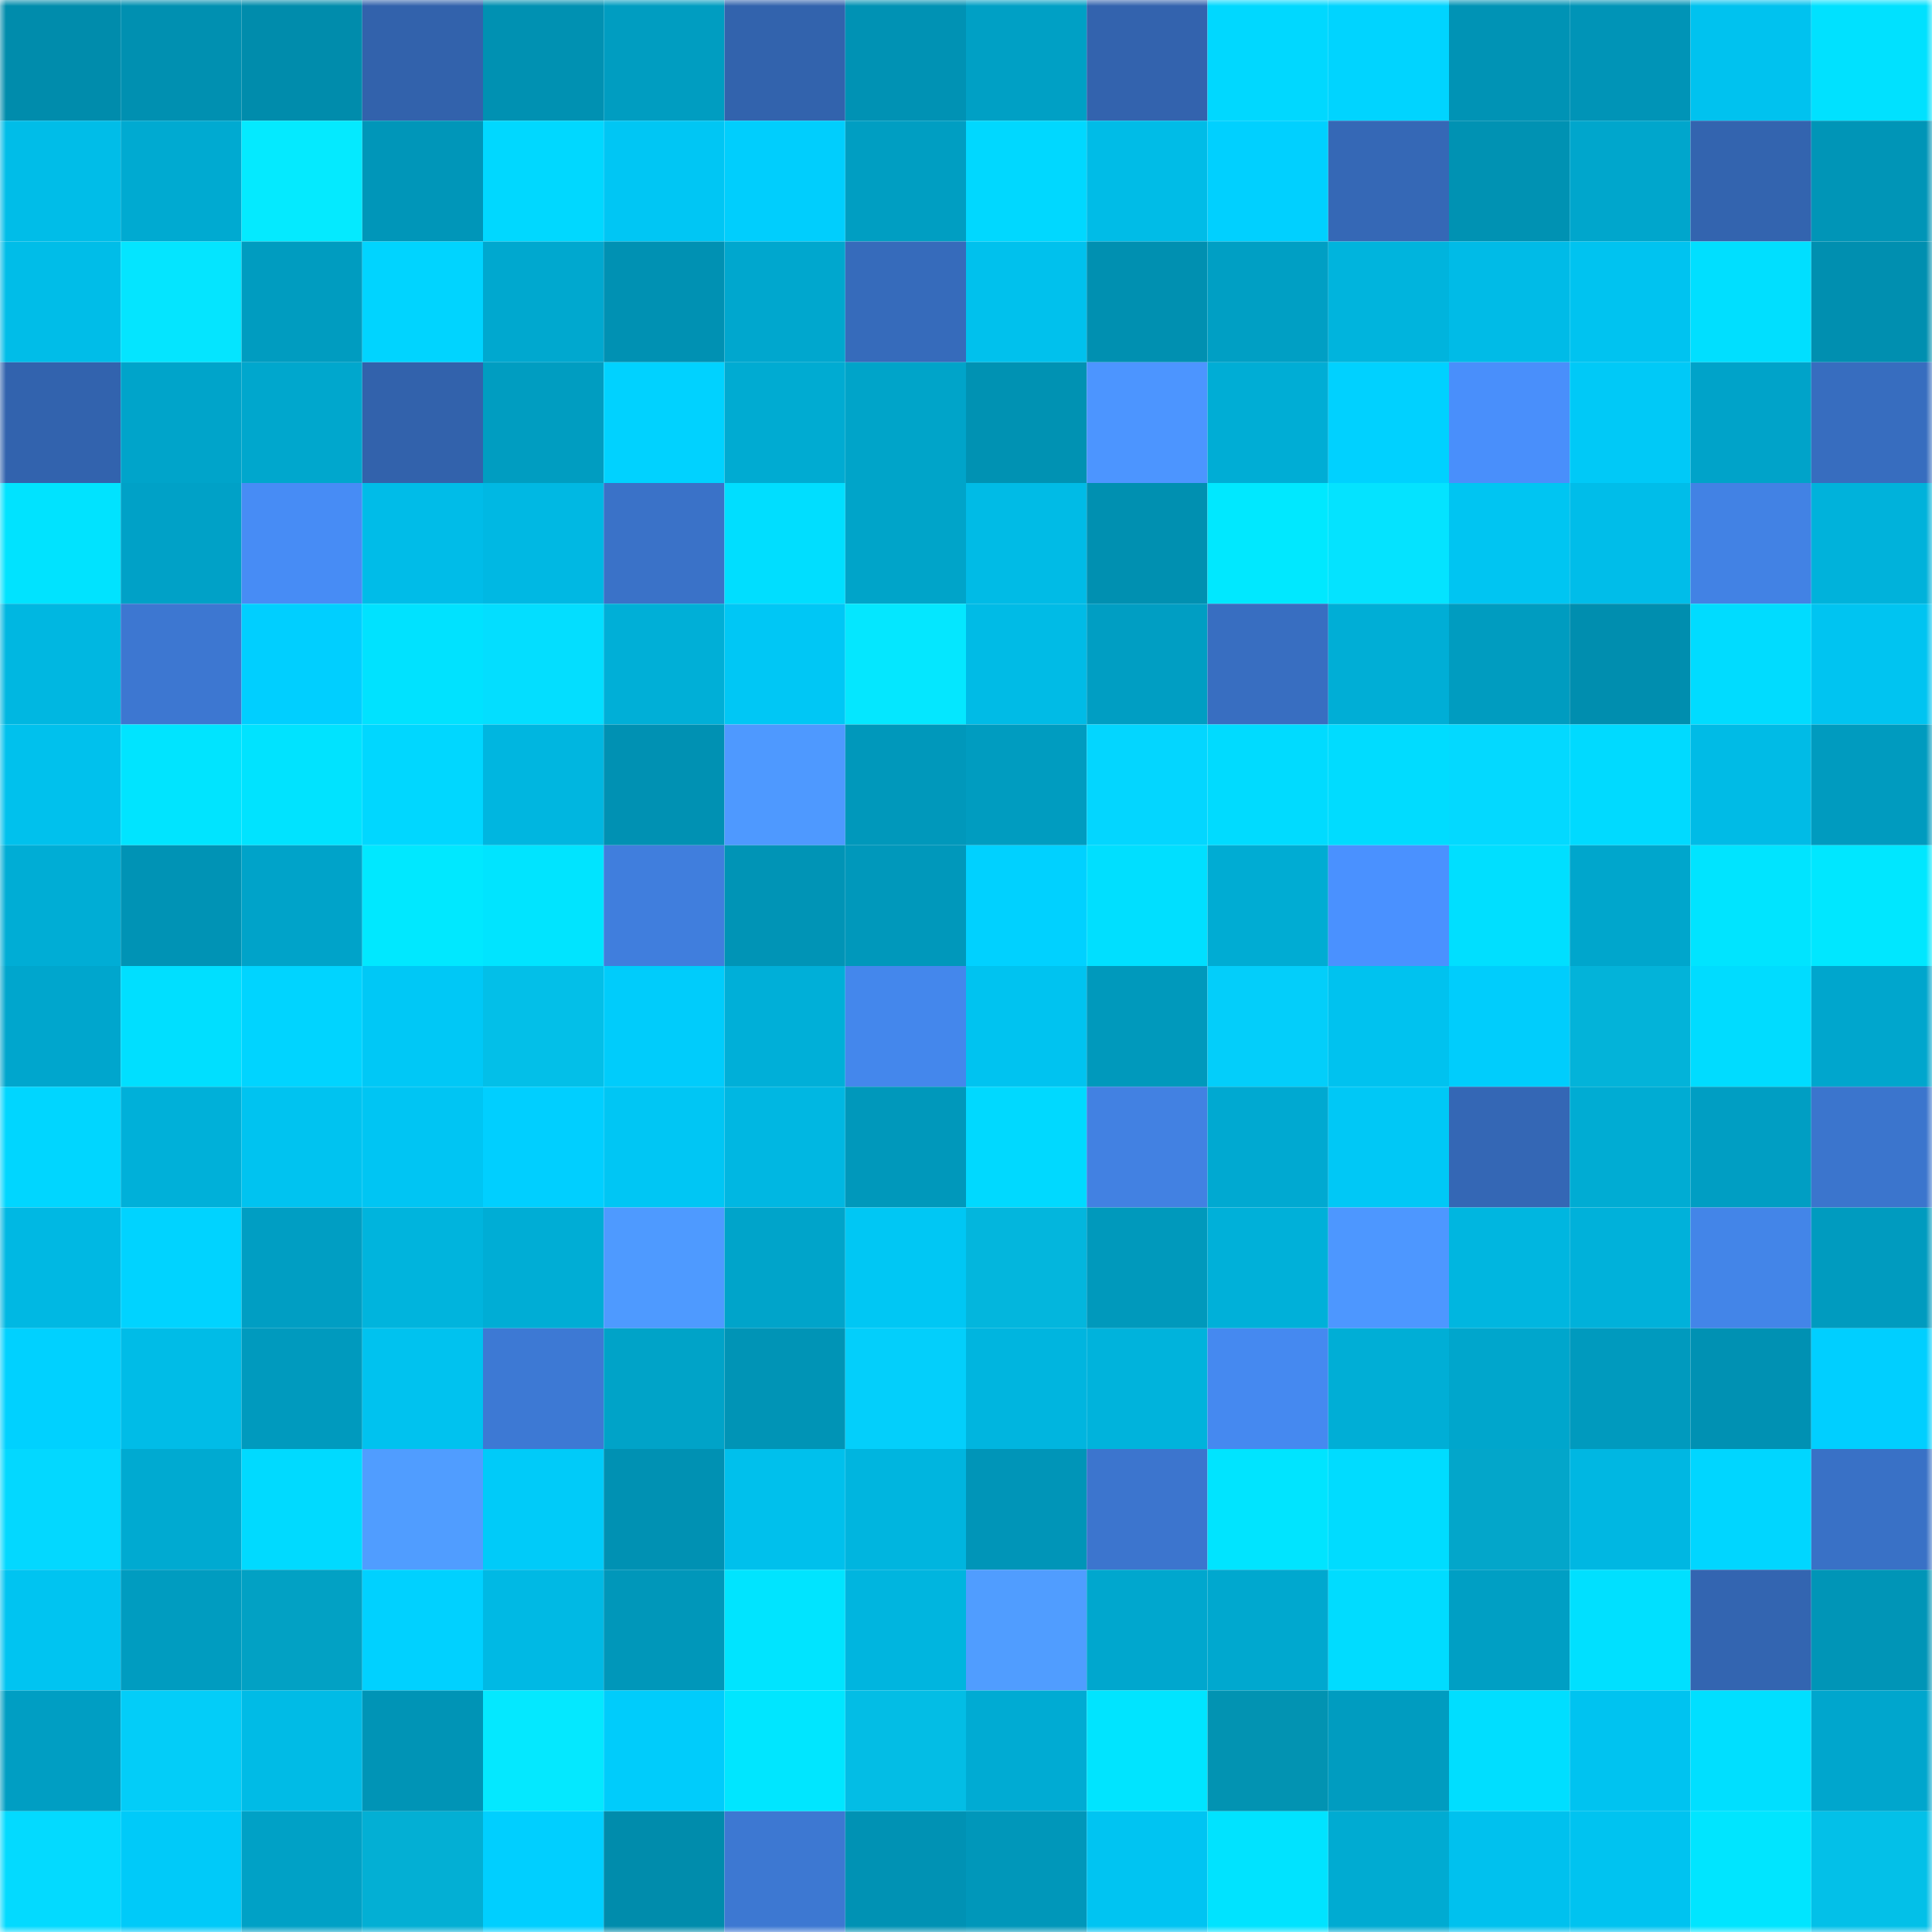 <svg viewBox="0 0 160 160" fill="none" role="img" xmlns="http://www.w3.org/2000/svg" width="240" height="240" name="ens%2Ccervezame.eth"><mask id="630683481" mask-type="alpha" maskUnits="userSpaceOnUse" x="0" y="0" width="160" height="160"><rect width="160" height="160" fill="#FFFFFF"></rect></mask><g mask="url(#630683481)"><rect x="0" y="0" width="10" height="10" fill="#008cac"></rect><rect x="10" y="0" width="10" height="10" fill="#0090b1"></rect><rect x="20" y="0" width="10" height="10" fill="#008cac"></rect><rect x="30" y="0" width="10" height="10" fill="#3262ac"></rect><rect x="40" y="0" width="10" height="10" fill="#0091b2"></rect><rect x="50" y="0" width="10" height="10" fill="#009dc1"></rect><rect x="60" y="0" width="10" height="10" fill="#3263ad"></rect><rect x="70" y="0" width="10" height="10" fill="#0092b4"></rect><rect x="80" y="0" width="10" height="10" fill="#00a0c5"></rect><rect x="90" y="0" width="10" height="10" fill="#3363ae"></rect><rect x="100" y="0" width="10" height="10" fill="#00d8ff"></rect><rect x="110" y="0" width="10" height="10" fill="#00d4ff"></rect><rect x="120" y="0" width="10" height="10" fill="#0093b5"></rect><rect x="130" y="0" width="10" height="10" fill="#0094b7"></rect><rect x="140" y="0" width="10" height="10" fill="#00c2ef"></rect><rect x="150" y="0" width="10" height="10" fill="#00e1ff"></rect><rect x="0" y="10" width="10" height="10" fill="#00bde8"></rect><rect x="10" y="10" width="10" height="10" fill="#00aad1"></rect><rect x="20" y="10" width="10" height="10" fill="#04eaff"></rect><rect x="30" y="10" width="10" height="10" fill="#0096b9"></rect><rect x="40" y="10" width="10" height="10" fill="#00d8ff"></rect><rect x="50" y="10" width="10" height="10" fill="#00c6f4"></rect><rect x="60" y="10" width="10" height="10" fill="#00cefd"></rect><rect x="70" y="10" width="10" height="10" fill="#009ec2"></rect><rect x="80" y="10" width="10" height="10" fill="#00d8ff"></rect><rect x="90" y="10" width="10" height="10" fill="#00bce7"></rect><rect x="100" y="10" width="10" height="10" fill="#00d0ff"></rect><rect x="110" y="10" width="10" height="10" fill="#3568b6"></rect><rect x="120" y="10" width="10" height="10" fill="#0092b3"></rect><rect x="130" y="10" width="10" height="10" fill="#00a6cc"></rect><rect x="140" y="10" width="10" height="10" fill="#3364af"></rect><rect x="150" y="10" width="10" height="10" fill="#0095b7"></rect><rect x="0" y="20" width="10" height="10" fill="#00bde8"></rect><rect x="10" y="20" width="10" height="10" fill="#04e5ff"></rect><rect x="20" y="20" width="10" height="10" fill="#009cc0"></rect><rect x="30" y="20" width="10" height="10" fill="#00d4ff"></rect><rect x="40" y="20" width="10" height="10" fill="#00a8cf"></rect><rect x="50" y="20" width="10" height="10" fill="#0091b3"></rect><rect x="60" y="20" width="10" height="10" fill="#00a7ce"></rect><rect x="70" y="20" width="10" height="10" fill="#366bbb"></rect><rect x="80" y="20" width="10" height="10" fill="#00c1ed"></rect><rect x="90" y="20" width="10" height="10" fill="#0090b1"></rect><rect x="100" y="20" width="10" height="10" fill="#009fc4"></rect><rect x="110" y="20" width="10" height="10" fill="#00b4dd"></rect><rect x="120" y="20" width="10" height="10" fill="#00bbe7"></rect><rect x="130" y="20" width="10" height="10" fill="#00c3f0"></rect><rect x="140" y="20" width="10" height="10" fill="#00dfff"></rect><rect x="150" y="20" width="10" height="10" fill="#008fb0"></rect><rect x="0" y="30" width="10" height="10" fill="#3263ae"></rect><rect x="10" y="30" width="10" height="10" fill="#00a4ca"></rect><rect x="20" y="30" width="10" height="10" fill="#00a7cd"></rect><rect x="30" y="30" width="10" height="10" fill="#3262ac"></rect><rect x="40" y="30" width="10" height="10" fill="#009dc1"></rect><rect x="50" y="30" width="10" height="10" fill="#00d2ff"></rect><rect x="60" y="30" width="10" height="10" fill="#00abd2"></rect><rect x="70" y="30" width="10" height="10" fill="#00a4c9"></rect><rect x="80" y="30" width="10" height="10" fill="#0092b3"></rect><rect x="90" y="30" width="10" height="10" fill="#4c95ff"></rect><rect x="100" y="30" width="10" height="10" fill="#00add5"></rect><rect x="110" y="30" width="10" height="10" fill="#00d1ff"></rect><rect x="120" y="30" width="10" height="10" fill="#498ffb"></rect><rect x="130" y="30" width="10" height="10" fill="#00c9f7"></rect><rect x="140" y="30" width="10" height="10" fill="#00a3c9"></rect><rect x="150" y="30" width="10" height="10" fill="#376dbf"></rect><rect x="0" y="40" width="10" height="10" fill="#00e3ff"></rect><rect x="10" y="40" width="10" height="10" fill="#00a1c7"></rect><rect x="20" y="40" width="10" height="10" fill="#478cf5"></rect><rect x="30" y="40" width="10" height="10" fill="#00bce8"></rect><rect x="40" y="40" width="10" height="10" fill="#00b8e3"></rect><rect x="50" y="40" width="10" height="10" fill="#3a72c8"></rect><rect x="60" y="40" width="10" height="10" fill="#00deff"></rect><rect x="70" y="40" width="10" height="10" fill="#00a4c9"></rect><rect x="80" y="40" width="10" height="10" fill="#00bbe6"></rect><rect x="90" y="40" width="10" height="10" fill="#0090b1"></rect><rect x="100" y="40" width="10" height="10" fill="#00e8ff"></rect><rect x="110" y="40" width="10" height="10" fill="#04e3ff"></rect><rect x="120" y="40" width="10" height="10" fill="#00c5f2"></rect><rect x="130" y="40" width="10" height="10" fill="#00bde9"></rect><rect x="140" y="40" width="10" height="10" fill="#4282e4"></rect><rect x="150" y="40" width="10" height="10" fill="#00b2db"></rect><rect x="0" y="50" width="10" height="10" fill="#00b7e1"></rect><rect x="10" y="50" width="10" height="10" fill="#3d77d1"></rect><rect x="20" y="50" width="10" height="10" fill="#00cfff"></rect><rect x="30" y="50" width="10" height="10" fill="#00e2ff"></rect><rect x="40" y="50" width="10" height="10" fill="#03deff"></rect><rect x="50" y="50" width="10" height="10" fill="#00afd7"></rect><rect x="60" y="50" width="10" height="10" fill="#00c7f5"></rect><rect x="70" y="50" width="10" height="10" fill="#04e7ff"></rect><rect x="80" y="50" width="10" height="10" fill="#00bbe6"></rect><rect x="90" y="50" width="10" height="10" fill="#009ec3"></rect><rect x="100" y="50" width="10" height="10" fill="#386ec1"></rect><rect x="110" y="50" width="10" height="10" fill="#00aed6"></rect><rect x="120" y="50" width="10" height="10" fill="#009cc0"></rect><rect x="130" y="50" width="10" height="10" fill="#008eaf"></rect><rect x="140" y="50" width="10" height="10" fill="#00dcff"></rect><rect x="150" y="50" width="10" height="10" fill="#00c4f1"></rect><rect x="0" y="60" width="10" height="10" fill="#00c1ed"></rect><rect x="10" y="60" width="10" height="10" fill="#00e4ff"></rect><rect x="20" y="60" width="10" height="10" fill="#00e3ff"></rect><rect x="30" y="60" width="10" height="10" fill="#00d7ff"></rect><rect x="40" y="60" width="10" height="10" fill="#00b6e0"></rect><rect x="50" y="60" width="10" height="10" fill="#0091b3"></rect><rect x="60" y="60" width="10" height="10" fill="#4e99ff"></rect><rect x="70" y="60" width="10" height="10" fill="#0098bb"></rect><rect x="80" y="60" width="10" height="10" fill="#009cc0"></rect><rect x="90" y="60" width="10" height="10" fill="#03d6ff"></rect><rect x="100" y="60" width="10" height="10" fill="#00dbff"></rect><rect x="110" y="60" width="10" height="10" fill="#00dcff"></rect><rect x="120" y="60" width="10" height="10" fill="#03d9ff"></rect><rect x="130" y="60" width="10" height="10" fill="#00daff"></rect><rect x="140" y="60" width="10" height="10" fill="#00bbe6"></rect><rect x="150" y="60" width="10" height="10" fill="#009bbf"></rect><rect x="0" y="70" width="10" height="10" fill="#00add5"></rect><rect x="10" y="70" width="10" height="10" fill="#0093b5"></rect><rect x="20" y="70" width="10" height="10" fill="#00a3c9"></rect><rect x="30" y="70" width="10" height="10" fill="#00e8ff"></rect><rect x="40" y="70" width="10" height="10" fill="#00e4ff"></rect><rect x="50" y="70" width="10" height="10" fill="#407edd"></rect><rect x="60" y="70" width="10" height="10" fill="#0094b6"></rect><rect x="70" y="70" width="10" height="10" fill="#0098bb"></rect><rect x="80" y="70" width="10" height="10" fill="#00d1ff"></rect><rect x="90" y="70" width="10" height="10" fill="#00dfff"></rect><rect x="100" y="70" width="10" height="10" fill="#00acd3"></rect><rect x="110" y="70" width="10" height="10" fill="#4a91ff"></rect><rect x="120" y="70" width="10" height="10" fill="#00dfff"></rect><rect x="130" y="70" width="10" height="10" fill="#00a6cc"></rect><rect x="140" y="70" width="10" height="10" fill="#00e4ff"></rect><rect x="150" y="70" width="10" height="10" fill="#00e7ff"></rect><rect x="0" y="80" width="10" height="10" fill="#00a6cd"></rect><rect x="10" y="80" width="10" height="10" fill="#00dfff"></rect><rect x="20" y="80" width="10" height="10" fill="#00d4ff"></rect><rect x="30" y="80" width="10" height="10" fill="#00c8f6"></rect><rect x="40" y="80" width="10" height="10" fill="#03bfe8"></rect><rect x="50" y="80" width="10" height="10" fill="#00ccfb"></rect><rect x="60" y="80" width="10" height="10" fill="#00afd8"></rect><rect x="70" y="80" width="10" height="10" fill="#4487ec"></rect><rect x="80" y="80" width="10" height="10" fill="#00c3f0"></rect><rect x="90" y="80" width="10" height="10" fill="#0099bc"></rect><rect x="100" y="80" width="10" height="10" fill="#03cefa"></rect><rect x="110" y="80" width="10" height="10" fill="#00c2ef"></rect><rect x="120" y="80" width="10" height="10" fill="#00cdfc"></rect><rect x="130" y="80" width="10" height="10" fill="#03b3d9"></rect><rect x="140" y="80" width="10" height="10" fill="#00dcff"></rect><rect x="150" y="80" width="10" height="10" fill="#00a6cd"></rect><rect x="0" y="90" width="10" height="10" fill="#00d6ff"></rect><rect x="10" y="90" width="10" height="10" fill="#00b0d9"></rect><rect x="20" y="90" width="10" height="10" fill="#00c3f0"></rect><rect x="30" y="90" width="10" height="10" fill="#00c5f3"></rect><rect x="40" y="90" width="10" height="10" fill="#00cfff"></rect><rect x="50" y="90" width="10" height="10" fill="#00c6f4"></rect><rect x="60" y="90" width="10" height="10" fill="#00b7e2"></rect><rect x="70" y="90" width="10" height="10" fill="#0098bb"></rect><rect x="80" y="90" width="10" height="10" fill="#00d9ff"></rect><rect x="90" y="90" width="10" height="10" fill="#4281e2"></rect><rect x="100" y="90" width="10" height="10" fill="#00a9d1"></rect><rect x="110" y="90" width="10" height="10" fill="#00c8f6"></rect><rect x="120" y="90" width="10" height="10" fill="#3467b5"></rect><rect x="130" y="90" width="10" height="10" fill="#00acd3"></rect><rect x="140" y="90" width="10" height="10" fill="#009ec3"></rect><rect x="150" y="90" width="10" height="10" fill="#3b75cd"></rect><rect x="0" y="100" width="10" height="10" fill="#00b8e3"></rect><rect x="10" y="100" width="10" height="10" fill="#00d3ff"></rect><rect x="20" y="100" width="10" height="10" fill="#009ec3"></rect><rect x="30" y="100" width="10" height="10" fill="#00b4dd"></rect><rect x="40" y="100" width="10" height="10" fill="#00add5"></rect><rect x="50" y="100" width="10" height="10" fill="#4e9aff"></rect><rect x="60" y="100" width="10" height="10" fill="#00a4ca"></rect><rect x="70" y="100" width="10" height="10" fill="#00c7f4"></rect><rect x="80" y="100" width="10" height="10" fill="#03b6dd"></rect><rect x="90" y="100" width="10" height="10" fill="#0099bc"></rect><rect x="100" y="100" width="10" height="10" fill="#00b0d9"></rect><rect x="110" y="100" width="10" height="10" fill="#4d97ff"></rect><rect x="120" y="100" width="10" height="10" fill="#00b6e0"></rect><rect x="130" y="100" width="10" height="10" fill="#00b1da"></rect><rect x="140" y="100" width="10" height="10" fill="#4385e8"></rect><rect x="150" y="100" width="10" height="10" fill="#009bbf"></rect><rect x="0" y="110" width="10" height="10" fill="#00d1ff"></rect><rect x="10" y="110" width="10" height="10" fill="#00bce7"></rect><rect x="20" y="110" width="10" height="10" fill="#009abe"></rect><rect x="30" y="110" width="10" height="10" fill="#00c2ef"></rect><rect x="40" y="110" width="10" height="10" fill="#3d79d4"></rect><rect x="50" y="110" width="10" height="10" fill="#00a3c8"></rect><rect x="60" y="110" width="10" height="10" fill="#0094b6"></rect><rect x="70" y="110" width="10" height="10" fill="#03cffb"></rect><rect x="80" y="110" width="10" height="10" fill="#00b5df"></rect><rect x="90" y="110" width="10" height="10" fill="#00b3dc"></rect><rect x="100" y="110" width="10" height="10" fill="#4589f0"></rect><rect x="110" y="110" width="10" height="10" fill="#00aed6"></rect><rect x="120" y="110" width="10" height="10" fill="#00a6cc"></rect><rect x="130" y="110" width="10" height="10" fill="#009abe"></rect><rect x="140" y="110" width="10" height="10" fill="#0091b3"></rect><rect x="150" y="110" width="10" height="10" fill="#00cfff"></rect><rect x="0" y="120" width="10" height="10" fill="#03d8ff"></rect><rect x="10" y="120" width="10" height="10" fill="#00aad1"></rect><rect x="20" y="120" width="10" height="10" fill="#00daff"></rect><rect x="30" y="120" width="10" height="10" fill="#509dff"></rect><rect x="40" y="120" width="10" height="10" fill="#00cbf9"></rect><rect x="50" y="120" width="10" height="10" fill="#0091b3"></rect><rect x="60" y="120" width="10" height="10" fill="#00c0ec"></rect><rect x="70" y="120" width="10" height="10" fill="#00b5df"></rect><rect x="80" y="120" width="10" height="10" fill="#0095b8"></rect><rect x="90" y="120" width="10" height="10" fill="#3c75ce"></rect><rect x="100" y="120" width="10" height="10" fill="#00e4ff"></rect><rect x="110" y="120" width="10" height="10" fill="#00dcff"></rect><rect x="120" y="120" width="10" height="10" fill="#03a6ca"></rect><rect x="130" y="120" width="10" height="10" fill="#00b7e2"></rect><rect x="140" y="120" width="10" height="10" fill="#00d6ff"></rect><rect x="150" y="120" width="10" height="10" fill="#3971c6"></rect><rect x="0" y="130" width="10" height="10" fill="#00c4f1"></rect><rect x="10" y="130" width="10" height="10" fill="#009cc0"></rect><rect x="20" y="130" width="10" height="10" fill="#02a1c4"></rect><rect x="30" y="130" width="10" height="10" fill="#00d1ff"></rect><rect x="40" y="130" width="10" height="10" fill="#00b9e4"></rect><rect x="50" y="130" width="10" height="10" fill="#0097ba"></rect><rect x="60" y="130" width="10" height="10" fill="#00e4ff"></rect><rect x="70" y="130" width="10" height="10" fill="#00b5df"></rect><rect x="80" y="130" width="10" height="10" fill="#509dff"></rect><rect x="90" y="130" width="10" height="10" fill="#00a7ce"></rect><rect x="100" y="130" width="10" height="10" fill="#00a8cf"></rect><rect x="110" y="130" width="10" height="10" fill="#00dcff"></rect><rect x="120" y="130" width="10" height="10" fill="#009fc4"></rect><rect x="130" y="130" width="10" height="10" fill="#00e0ff"></rect><rect x="140" y="130" width="10" height="10" fill="#3365b1"></rect><rect x="150" y="130" width="10" height="10" fill="#0095b7"></rect><rect x="0" y="140" width="10" height="10" fill="#009ec3"></rect><rect x="10" y="140" width="10" height="10" fill="#03cdf8"></rect><rect x="20" y="140" width="10" height="10" fill="#00bbe6"></rect><rect x="30" y="140" width="10" height="10" fill="#0094b6"></rect><rect x="40" y="140" width="10" height="10" fill="#04e8ff"></rect><rect x="50" y="140" width="10" height="10" fill="#00ccfb"></rect><rect x="60" y="140" width="10" height="10" fill="#00e6ff"></rect><rect x="70" y="140" width="10" height="10" fill="#03bde5"></rect><rect x="80" y="140" width="10" height="10" fill="#00abd3"></rect><rect x="90" y="140" width="10" height="10" fill="#00e4ff"></rect><rect x="100" y="140" width="10" height="10" fill="#0293b2"></rect><rect x="110" y="140" width="10" height="10" fill="#009cc0"></rect><rect x="120" y="140" width="10" height="10" fill="#00deff"></rect><rect x="130" y="140" width="10" height="10" fill="#00c3f0"></rect><rect x="140" y="140" width="10" height="10" fill="#00dfff"></rect><rect x="150" y="140" width="10" height="10" fill="#00a6cd"></rect><rect x="0" y="150" width="10" height="10" fill="#03daff"></rect><rect x="10" y="150" width="10" height="10" fill="#00caf9"></rect><rect x="20" y="150" width="10" height="10" fill="#00a1c6"></rect><rect x="30" y="150" width="10" height="10" fill="#03afd4"></rect><rect x="40" y="150" width="10" height="10" fill="#00cfff"></rect><rect x="50" y="150" width="10" height="10" fill="#008cac"></rect><rect x="60" y="150" width="10" height="10" fill="#3d78d2"></rect><rect x="70" y="150" width="10" height="10" fill="#0092b4"></rect><rect x="80" y="150" width="10" height="10" fill="#0097ba"></rect><rect x="90" y="150" width="10" height="10" fill="#00c4f2"></rect><rect x="100" y="150" width="10" height="10" fill="#00e3ff"></rect><rect x="110" y="150" width="10" height="10" fill="#00abd2"></rect><rect x="120" y="150" width="10" height="10" fill="#00c1ee"></rect><rect x="130" y="150" width="10" height="10" fill="#00c3f0"></rect><rect x="140" y="150" width="10" height="10" fill="#00e5ff"></rect><rect x="150" y="150" width="10" height="10" fill="#03c0e8"></rect></g></svg>